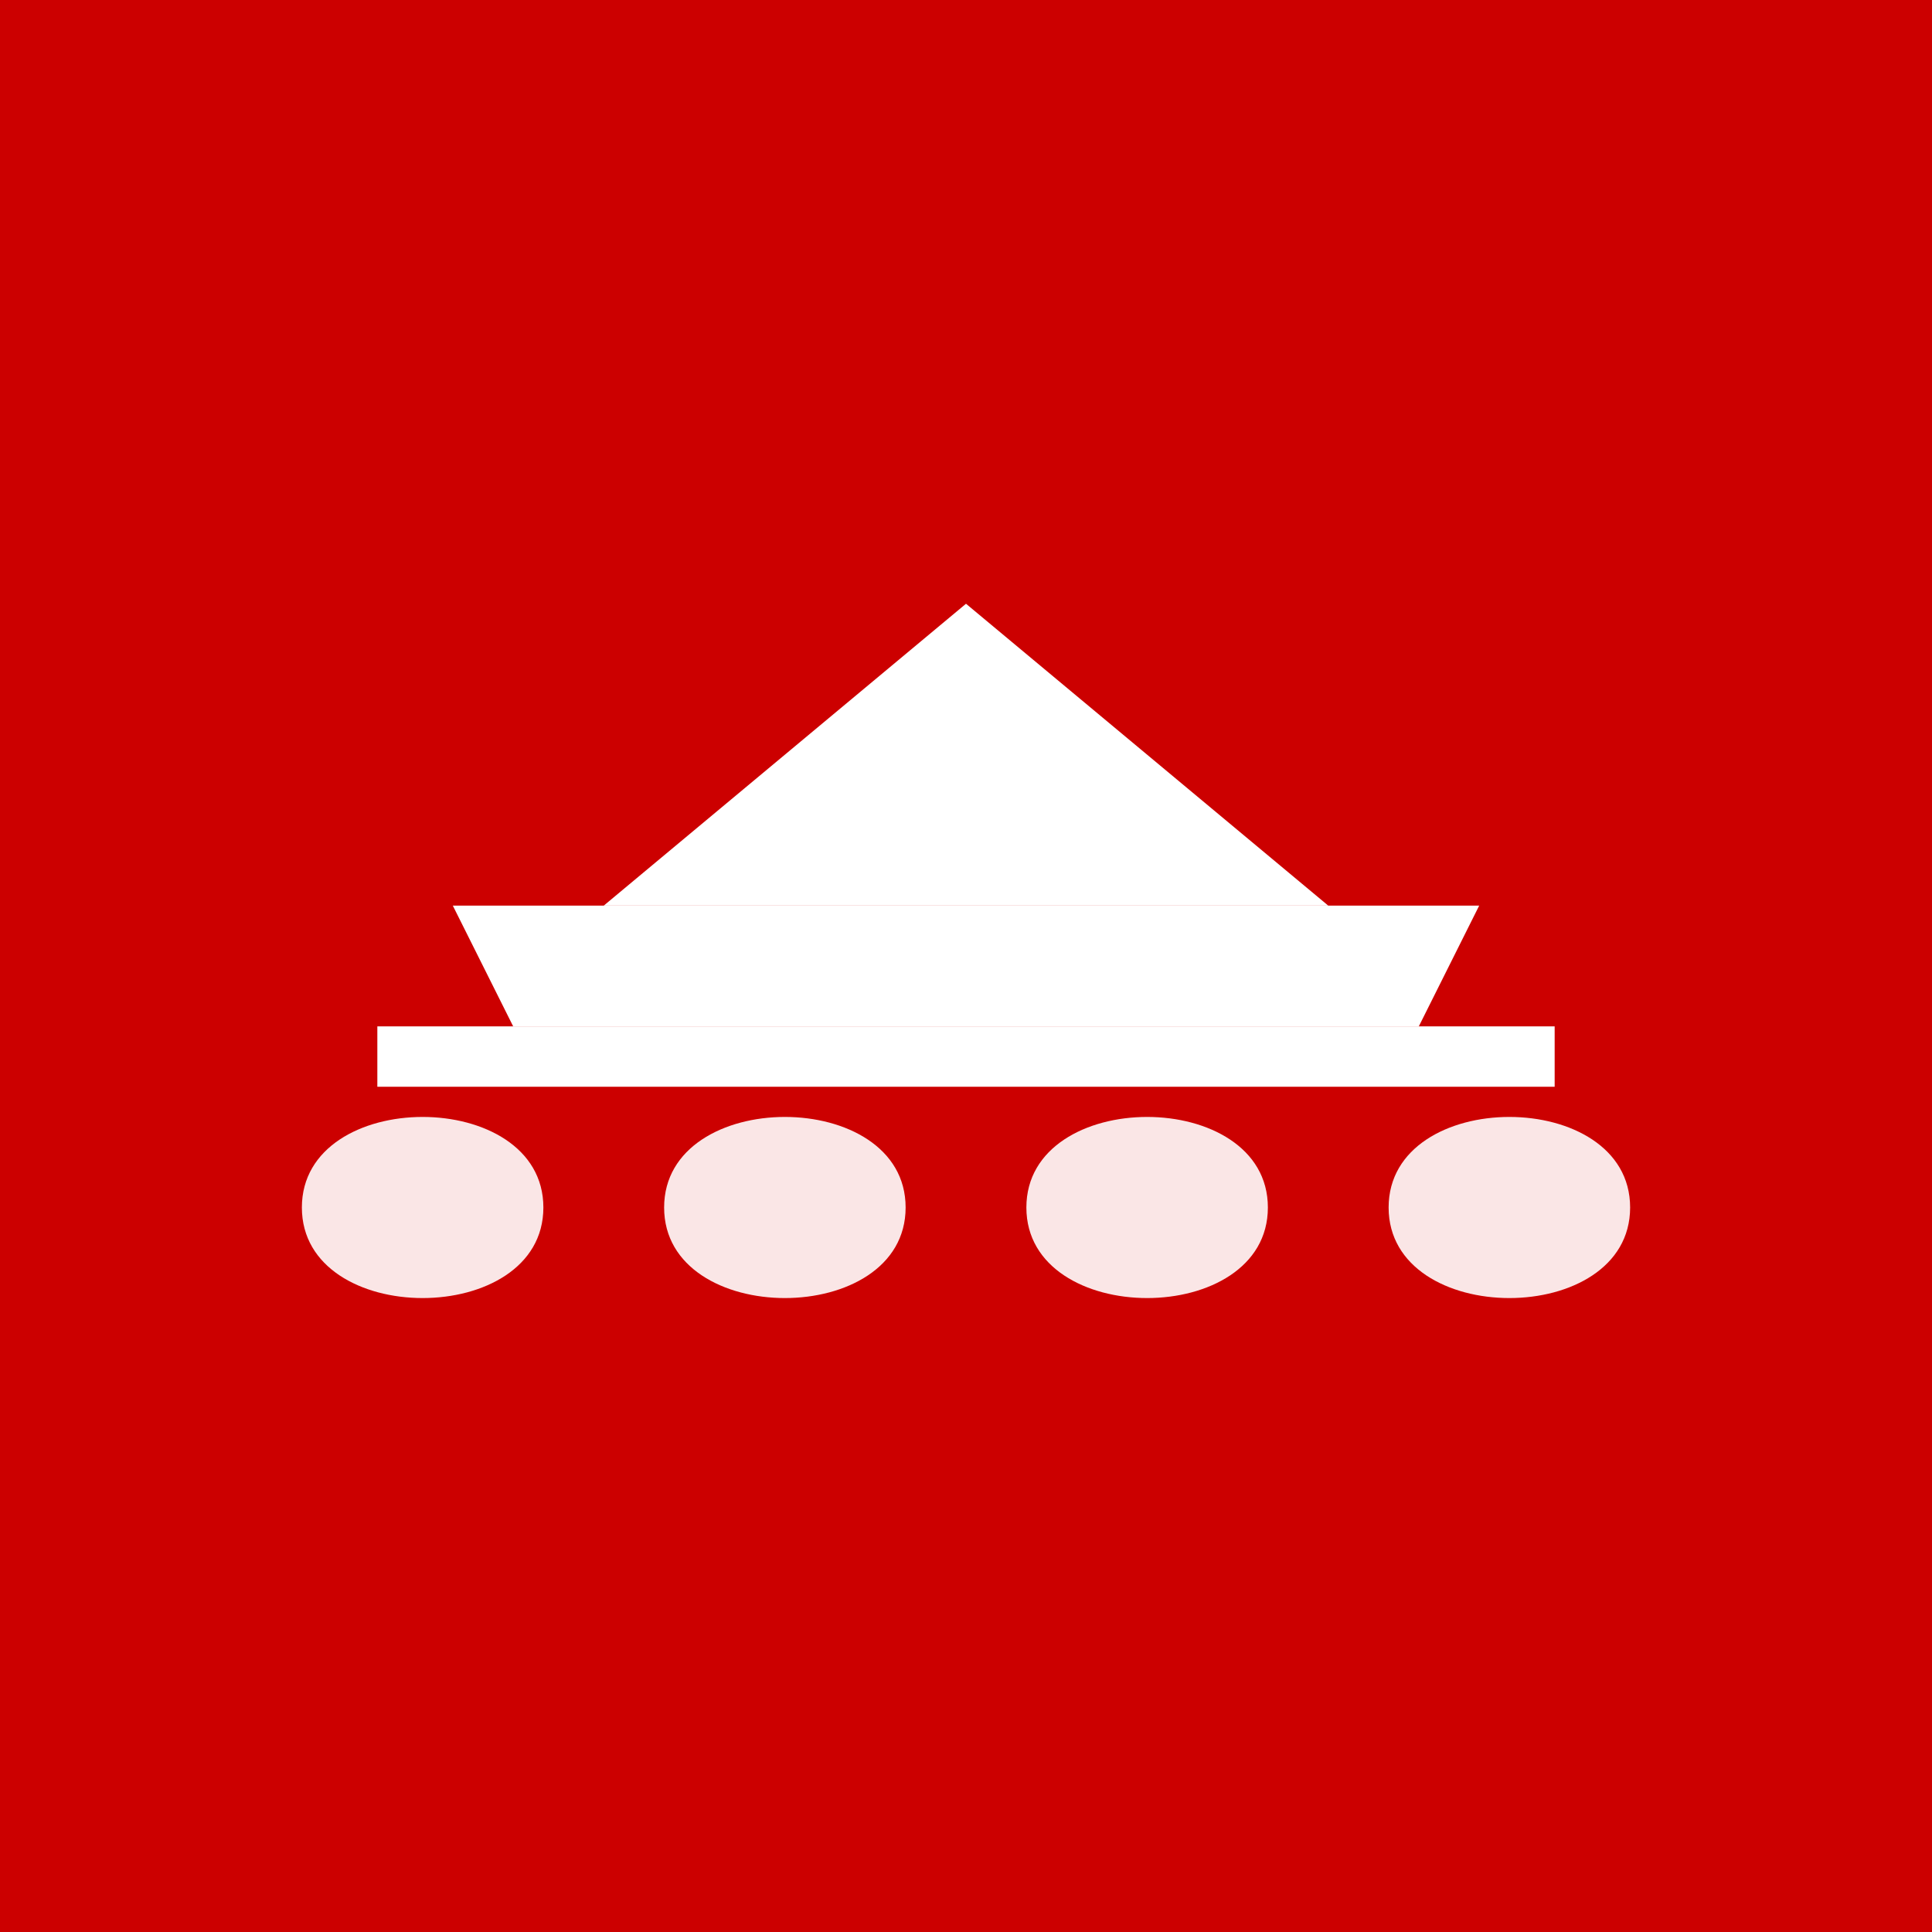 <svg xmlns="http://www.w3.org/2000/svg" viewBox="0 0 256 256">
  <rect width="256" height="256" fill="#CC0000"/>
  <path d="M128 80L80 120h96L128 80z" fill="white"/>
  <path d="M60 120h136l-8 16H68l-8-16z" fill="white"/>
  <path d="M50 136h156v8H50v-8z" fill="white"/>
  <path d="M40 160c0-8 8-12 16-12s16 4 16 12-8 12-16 12-16-4-16-12zm48 0c0-8 8-12 16-12s16 4 16 12-8 12-16 12-16-4-16-12zm48 0c0-8 8-12 16-12s16 4 16 12-8 12-16 12-16-4-16-12zm48 0c0-8 8-12 16-12s16 4 16 12-8 12-16 12-16-4-16-12z" fill="white" opacity="0.9"/>
</svg>